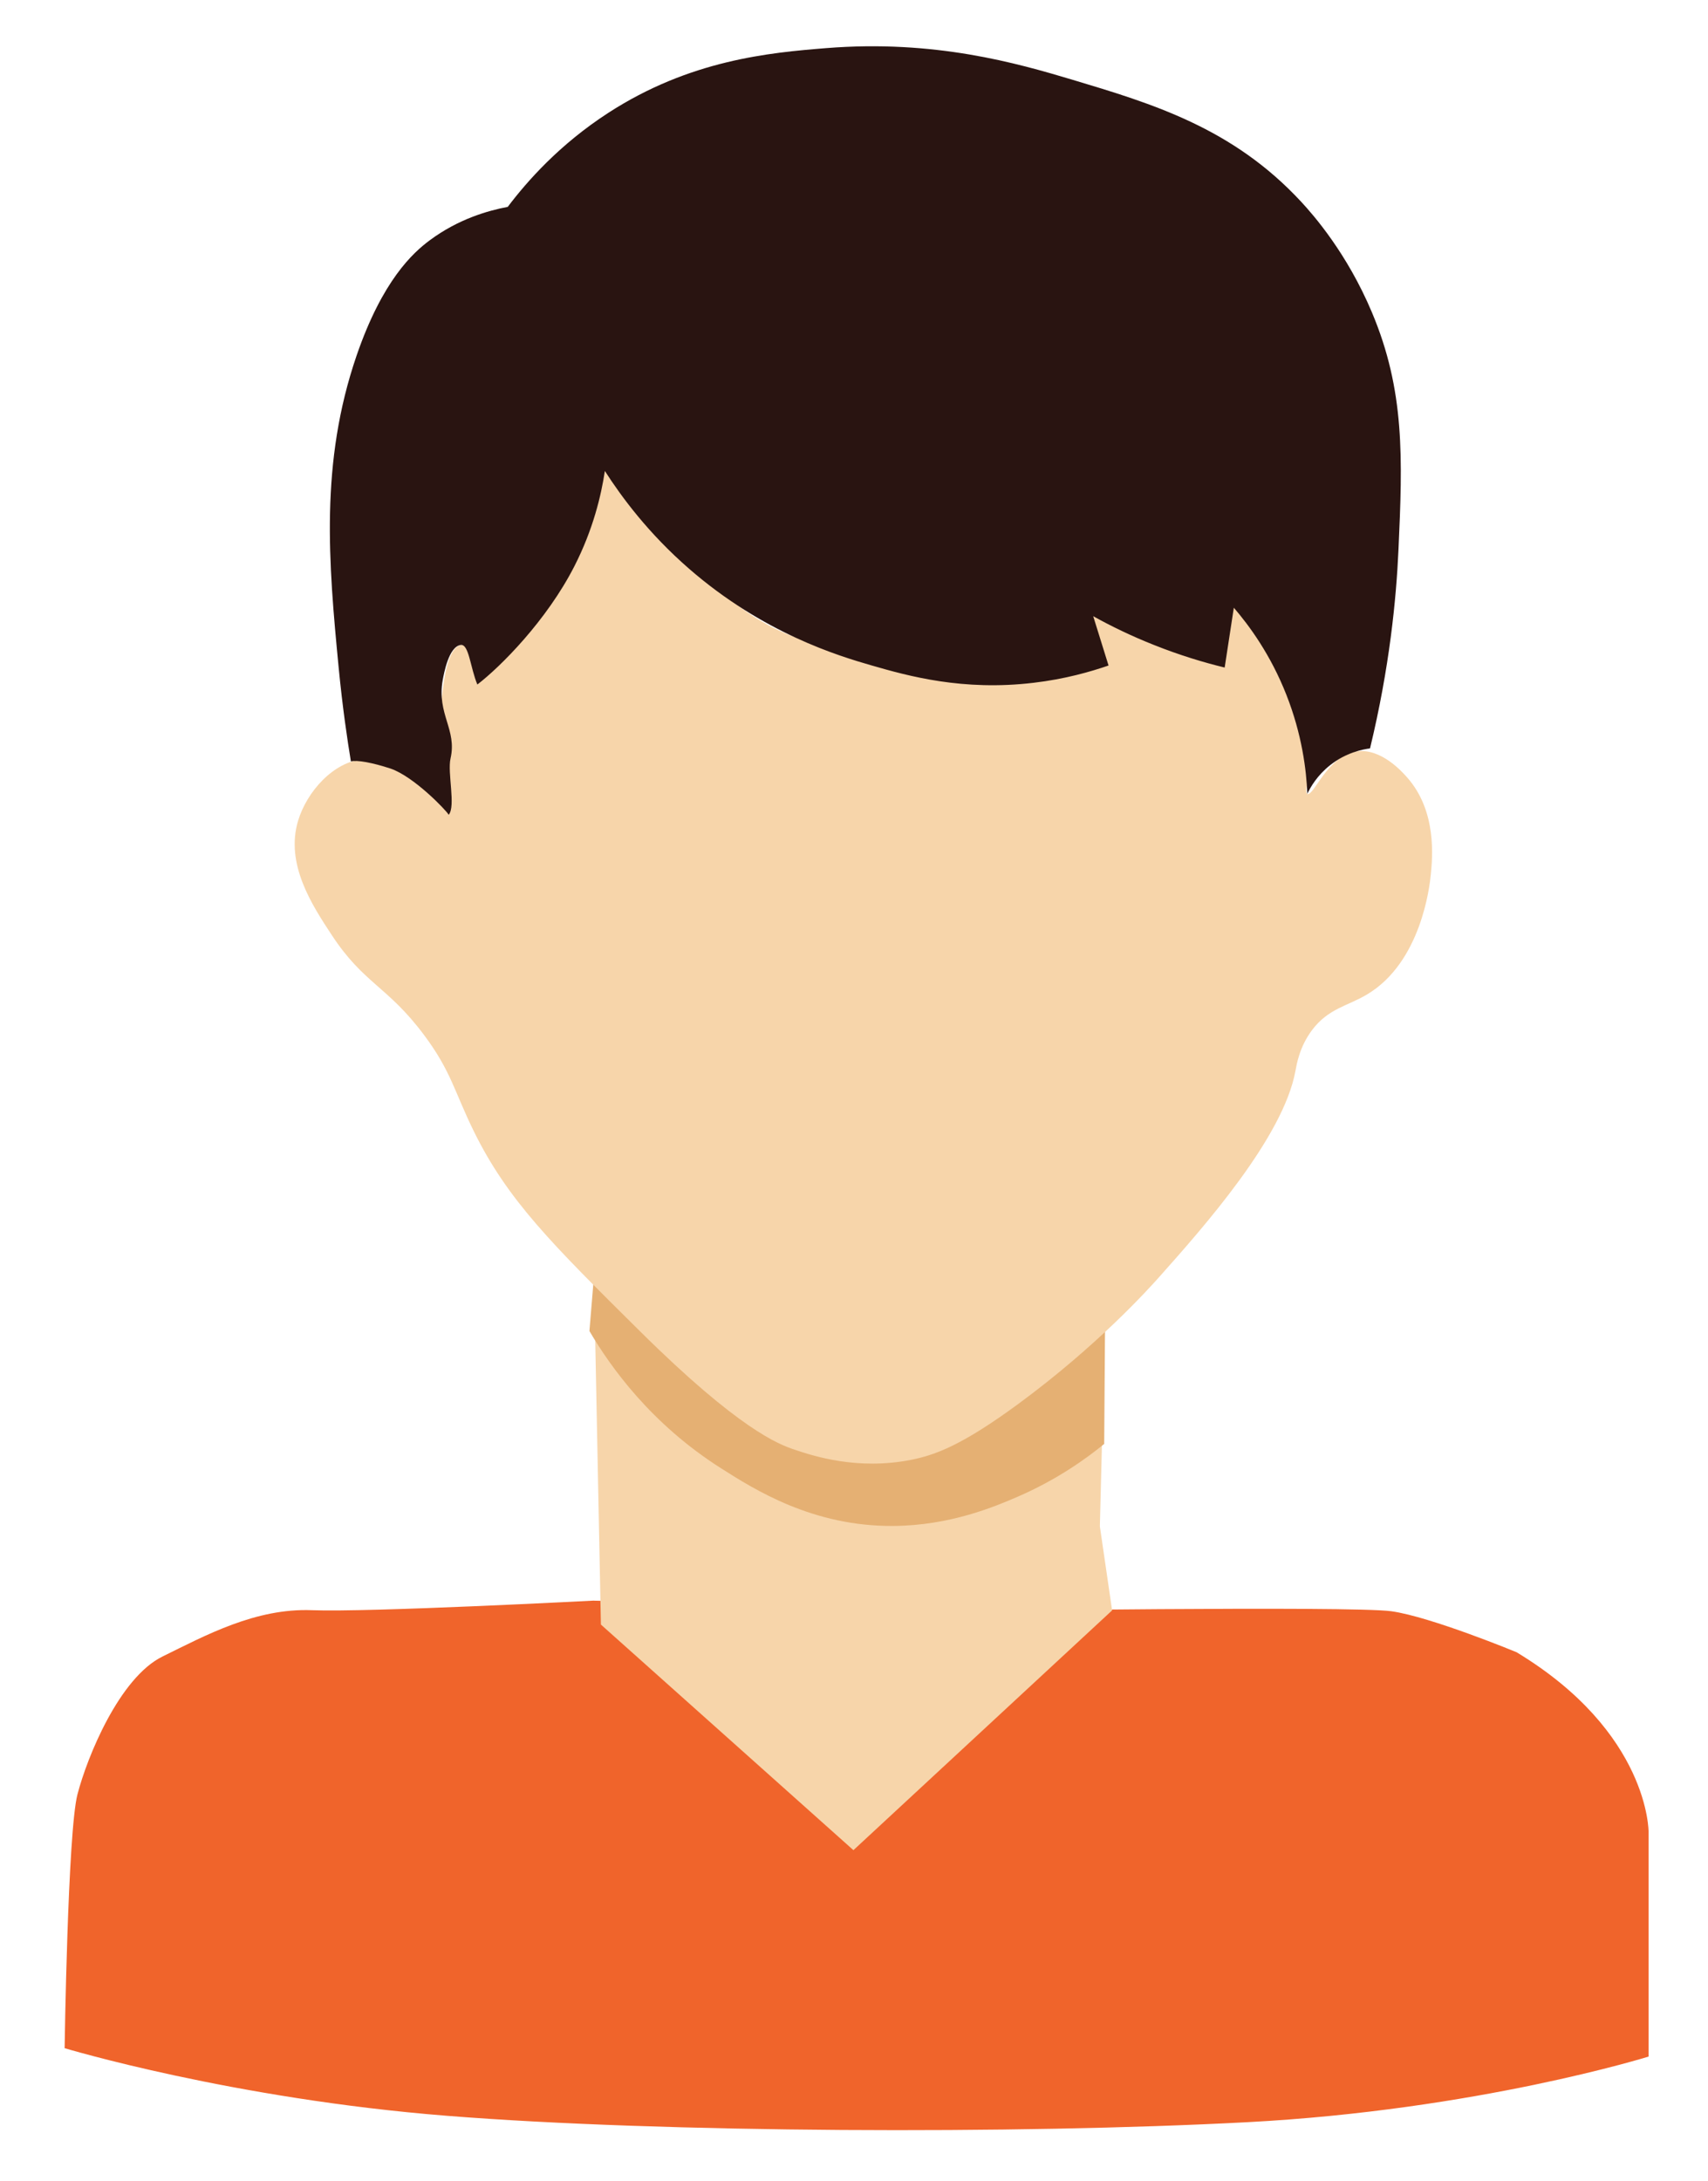 <?xml version="1.0" encoding="utf-8"?>
<!-- Generator: Adobe Illustrator 25.0.0, SVG Export Plug-In . SVG Version: 6.00 Build 0)  -->
<svg version="1.1" id="Layer_1" xmlns="http://www.w3.org/2000/svg" xmlns:xlink="http://www.w3.org/1999/xlink" x="0px" y="0px"
	 viewBox="0 0 177.08 226" style="enable-background:new 0 0 177.08 226;" xml:space="preserve">
<style type="text/css">
	.st0{fill:#F0642B;}
	.st1{fill:#F7D5AA;}
	.st2{fill:#E5B073;}
	.st3{fill:#291411;}
</style>
<path class="st0" d="M61.51,165.88c0,0-23.32,1.22-29.16,0.99s-11.04,2.61-15.5,4.8s-7.81,10.39-8.82,14.29
	c-1.01,3.9-1.33,26.3-1.33,26.3s17.41,5.25,39.66,7.01c22.25,1.77,59.16,1.92,82.97,0.66s41.59-6.8,41.59-6.8v-23.27
	c0,0,0.1-10.31-13.7-18.64c0,0-8.85-3.66-12.96-4.24s-45.11,0-45.11,0L61.51,165.88z"/>
<polygon class="st1" points="61.51,128.86 62.3,168.36 88.48,191.74 115.3,166.89 114.03,158.18 114.75,129.98 "/>
<path class="st2" d="M61.11,137.94c2.19,3.73,6.39,9.62,13.64,14.22c3.48,2.21,9.51,6.04,17.86,5.98
	c5.91-0.04,10.55-2.01,12.97-3.06c3.97-1.73,6.94-3.84,8.9-5.44c0.03-4.69,0.07-9.38,0.1-14.08c-2.19,2.18-7.04,6.42-14.55,8.43
	c-7.98,2.14-14.47,0.55-17.62-0.26c-11.15-2.87-17.98-10.06-20.68-13.28C61.52,132.96,61.32,135.45,61.11,137.94z"/>
<path class="st1" d="M135.55,82.27c0.66,0.28,2.08-4.02,5.16-4.41c2.49-0.31,4.65,2.11,5.17,2.7c3.1,3.49,2.64,8.29,2.46,10.09
	c-0.12,1.23-1.01,9.03-6.56,12.38c-2.05,1.24-4.04,1.45-5.75,3.72c-1.32,1.76-1.6,3.59-1.72,4.22c-1.26,6.91-9.55,16.23-14.1,21.34
	c-1.12,1.26-6.42,7.14-14.59,13.15c-5.82,4.28-8.63,5.33-11.17,5.83c-5.54,1.09-10.08-0.38-12.14-1.08
	c-1.57-0.53-5.68-2.07-15.95-12.24c-9.16-9.07-13.74-13.6-17.26-20.78c-2-4.08-2.33-6.16-5.1-9.88c-3.82-5.13-6.27-5.33-9.6-10.4
	c-2.05-3.11-4.85-7.38-3.49-11.87c0.9-2.98,3.66-6.13,6.81-6.37c4.2-0.32,7.07,4.69,8.42,3.8c1.18-0.78-1.03-4.57-0.25-10.87
	c0.15-1.25,0.55-4.47,1.88-4.74c1.44-0.3-0.08,1.34,1.91,1.51c2.84,0.23,2.05-9.41,3.61-14.49c2.28-7.43,7.31-6.27,8.94-6.89
	c3.25-1.24,7.19,13.85,19.67,18.84c7.4,2.96,17.93,2.42,23.99-3.01c4.79-4.3,3.46-8.67,7.91-10.47c7.41-2.99,17.63,6.44,18.38,7.15
	c2.1,1.98,3.61,3.4,4.6,5.87C139.82,72.95,134.56,81.85,135.55,82.27z"/>
<path class="st3" d="M36.38,78.91c-0.37-2.23-0.87-5.61-1.27-9.74c-1.05-10.88-1.95-21.21,1.86-32.32
	c2.69-7.83,5.87-10.67,7.56-11.93c2.99-2.23,6.09-3.1,8.11-3.48c2.02-2.67,5.37-6.47,10.42-9.74c8.46-5.48,16.69-6.24,22.56-6.71
	c11.3-0.91,19.86,1.57,25.52,3.26c8.34,2.5,16.67,4.99,23.79,12.69c1.21,1.31,4.72,5.28,7.31,11.44c3.42,8.12,3.18,15.08,2.75,24.58
	c-0.23,5.1-0.92,12.21-2.95,20.6c-0.77,0.1-2.49,0.43-4.14,1.74c-1.34,1.06-2.03,2.27-2.36,2.96c-0.1-2.44-0.54-6.11-2.17-10.25
	c-1.64-4.17-3.85-7.17-5.45-9.03c-0.32,2.07-0.63,4.13-0.95,6.2c-2.18-0.53-4.64-1.27-7.28-2.32c-2.41-0.95-4.53-1.99-6.35-3
	c0.53,1.7,1.06,3.41,1.59,5.11c-1.86,0.64-4.52,1.41-7.78,1.79c-7.31,0.87-12.95-0.69-16.79-1.8c-3.44-0.99-11.23-3.33-18.92-10.02
	c-4.21-3.66-6.99-7.42-8.73-10.13c-0.38,2.52-1.21,6.05-3.16,9.87c-2.88,5.64-7.67,10.43-10.06,12.26c-0.73-1.74-0.87-4.21-1.72-4.1
	c-1.25,0.16-1.75,2.99-1.87,3.63c-0.63,3.55,1.5,5.12,0.81,8.13c-0.34,1.5,0.56,4.95-0.19,5.84c-0.27-0.48-3.62-3.97-6.03-4.79
	C38.61,79.03,36.99,78.74,36.38,78.91z"/>
</svg>
